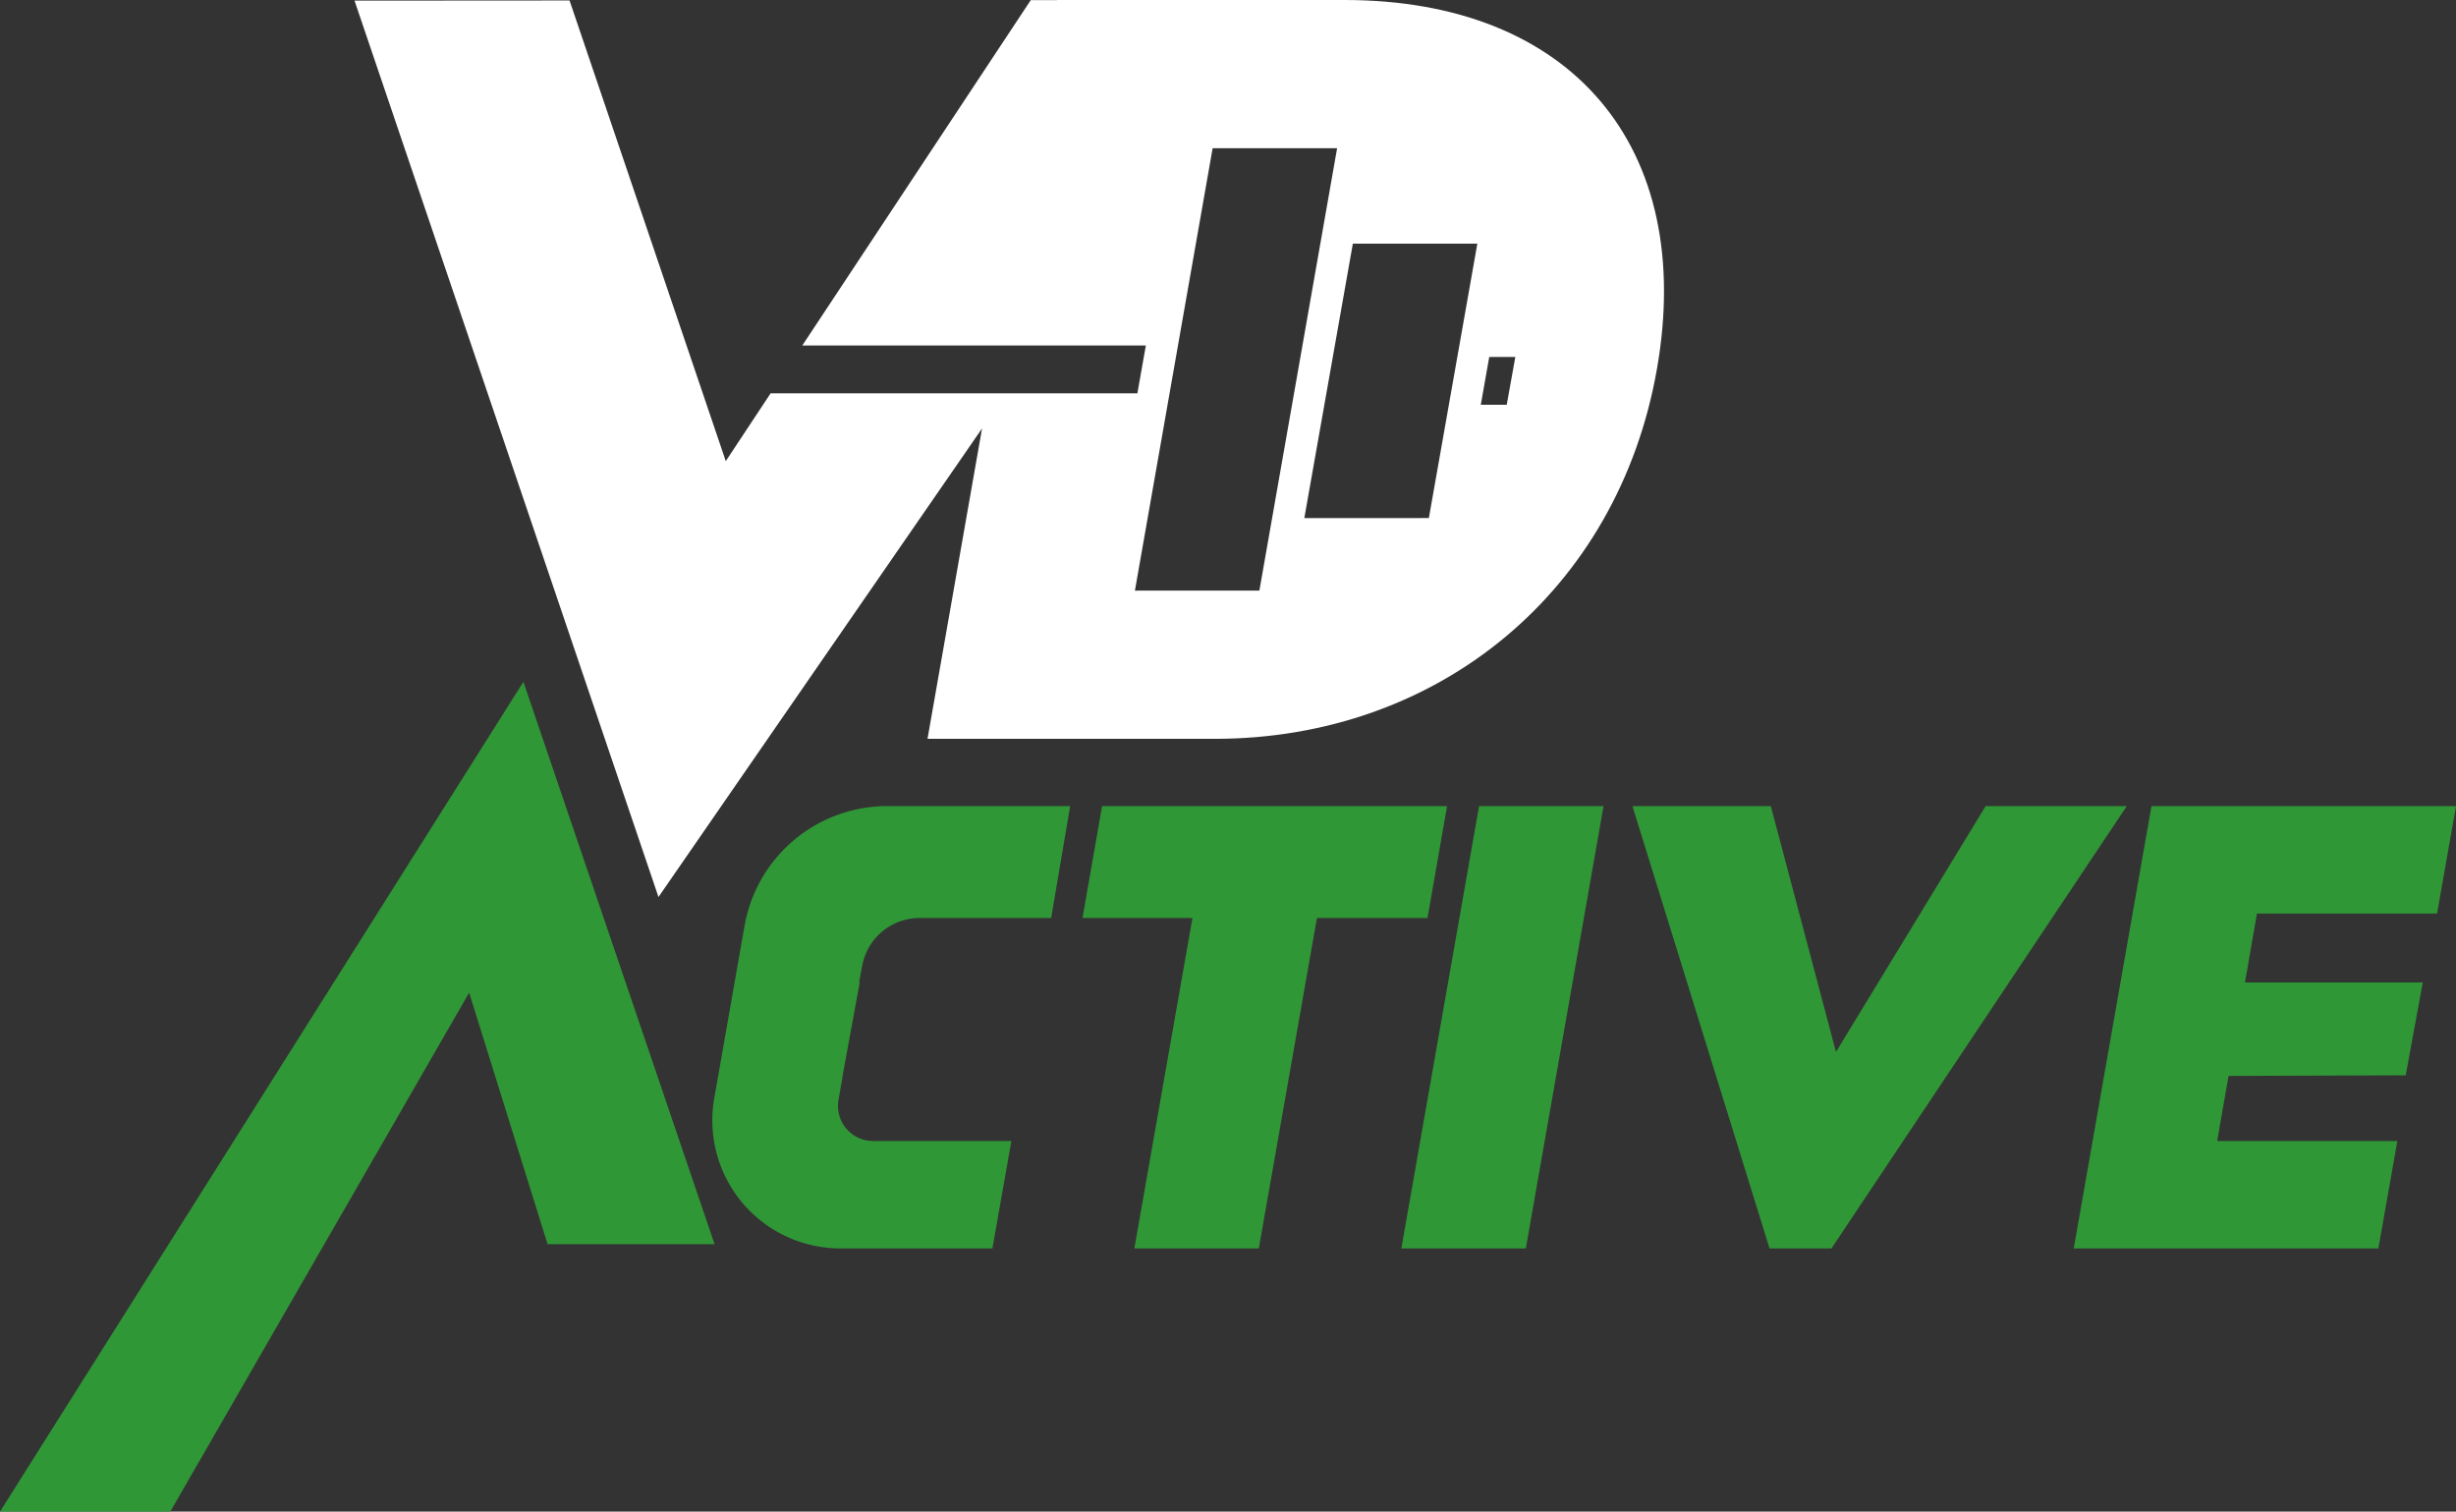 <svg id="Group_3" data-name="Group 3" xmlns="http://www.w3.org/2000/svg" xmlns:xlink="http://www.w3.org/1999/xlink" width="150.769" height="92.789" viewBox="0 0 150.769 92.789">
  <rect x="0" y="0" width="150.769" height="92.789" fill="#333333" stroke="none"/>
  <defs>
    <clipPath id="clip-path">
      <rect id="Rectangle_1" data-name="Rectangle 1" width="150.769" height="92.789" fill="none"/>
    </clipPath>
  </defs>
  <path id="Path_1" data-name="Path 1" d="M677.806,261.616l-4.771,27.151h18.7l1.164-6.594H681.839l.7-3.995,10.875-.039,1.047-5.7H683.546l.737-4.228h11.055l1.163-6.594Z" transform="translate(-545.732 -212.132)" fill="#309737"/>
  <g id="Group_2" data-name="Group 2">
    <g id="Group_1" data-name="Group 1" clip-path="url(#clip-path)">
      <path id="Path_2" data-name="Path 2" d="M251.972,268.483H243.9a3.588,3.588,0,0,0-3.528,2.931l-.191,1.025h.039l-1.047,5.7v.039l-.257,1.471a2.153,2.153,0,0,0,2.121,2.524h8.492l-1.164,6.594h-9.335a7.859,7.859,0,0,1-7.74-9.219l1.859-10.581a8.89,8.89,0,0,1,8.756-7.351h11.232Z" transform="translate(-187.443 -212.133)" fill="#309737"/>
      <path id="Path_3" data-name="Path 3" d="M373.705,261.617l-1.2,6.866h-6.788l-3.568,20.286h-7.641l3.568-20.286h-6.749l1.2-6.866Z" transform="translate(-284.873 -212.133)" fill="#309737"/>
      <path id="Path_4" data-name="Path 4" d="M551.481,261.617h8.663l-18.127,27.151h-3.8L529.8,261.617h8.495l4,15.089Z" transform="translate(-429.588 -212.133)" fill="#309737"/>
      <path id="Path_5" data-name="Path 5" d="M454.8,288.768l4.771-27.151h7.641l-4.771,27.151Z" transform="translate(-368.774 -212.133)" fill="#309737"/>
      <path id="Path_6" data-name="Path 6" d="M10.454,272.207H0l32.13-50.936,11.736,34.521H33.615L28.8,240.351Z" transform="translate(0 -179.418)" fill="#309737"/>
      <path id="Path_7" data-name="Path 7" d="M175.81,0H158.16V.008h-1.607l-14.025,21.2h21.091l-.52,2.937H140.583l-2.752,4.161L128.24.029l-13.2.009L133.7,55.063,153.563,26.3l-3.348,19.053h17.624c13.737,0,24.752-9.072,27.15-22.678S189.8,0,175.81,0M162.947,36.255,167.718,9.1h7.641l-4.771,27.151Zm10.4-4.452,2.979-16.847h7.642L180.992,31.8Zm12.425-6.955h-1.592l.519-2.937H186.3Z" transform="translate(-93.277)" fill="#fff"/>
    </g>
  </g>
</svg>
